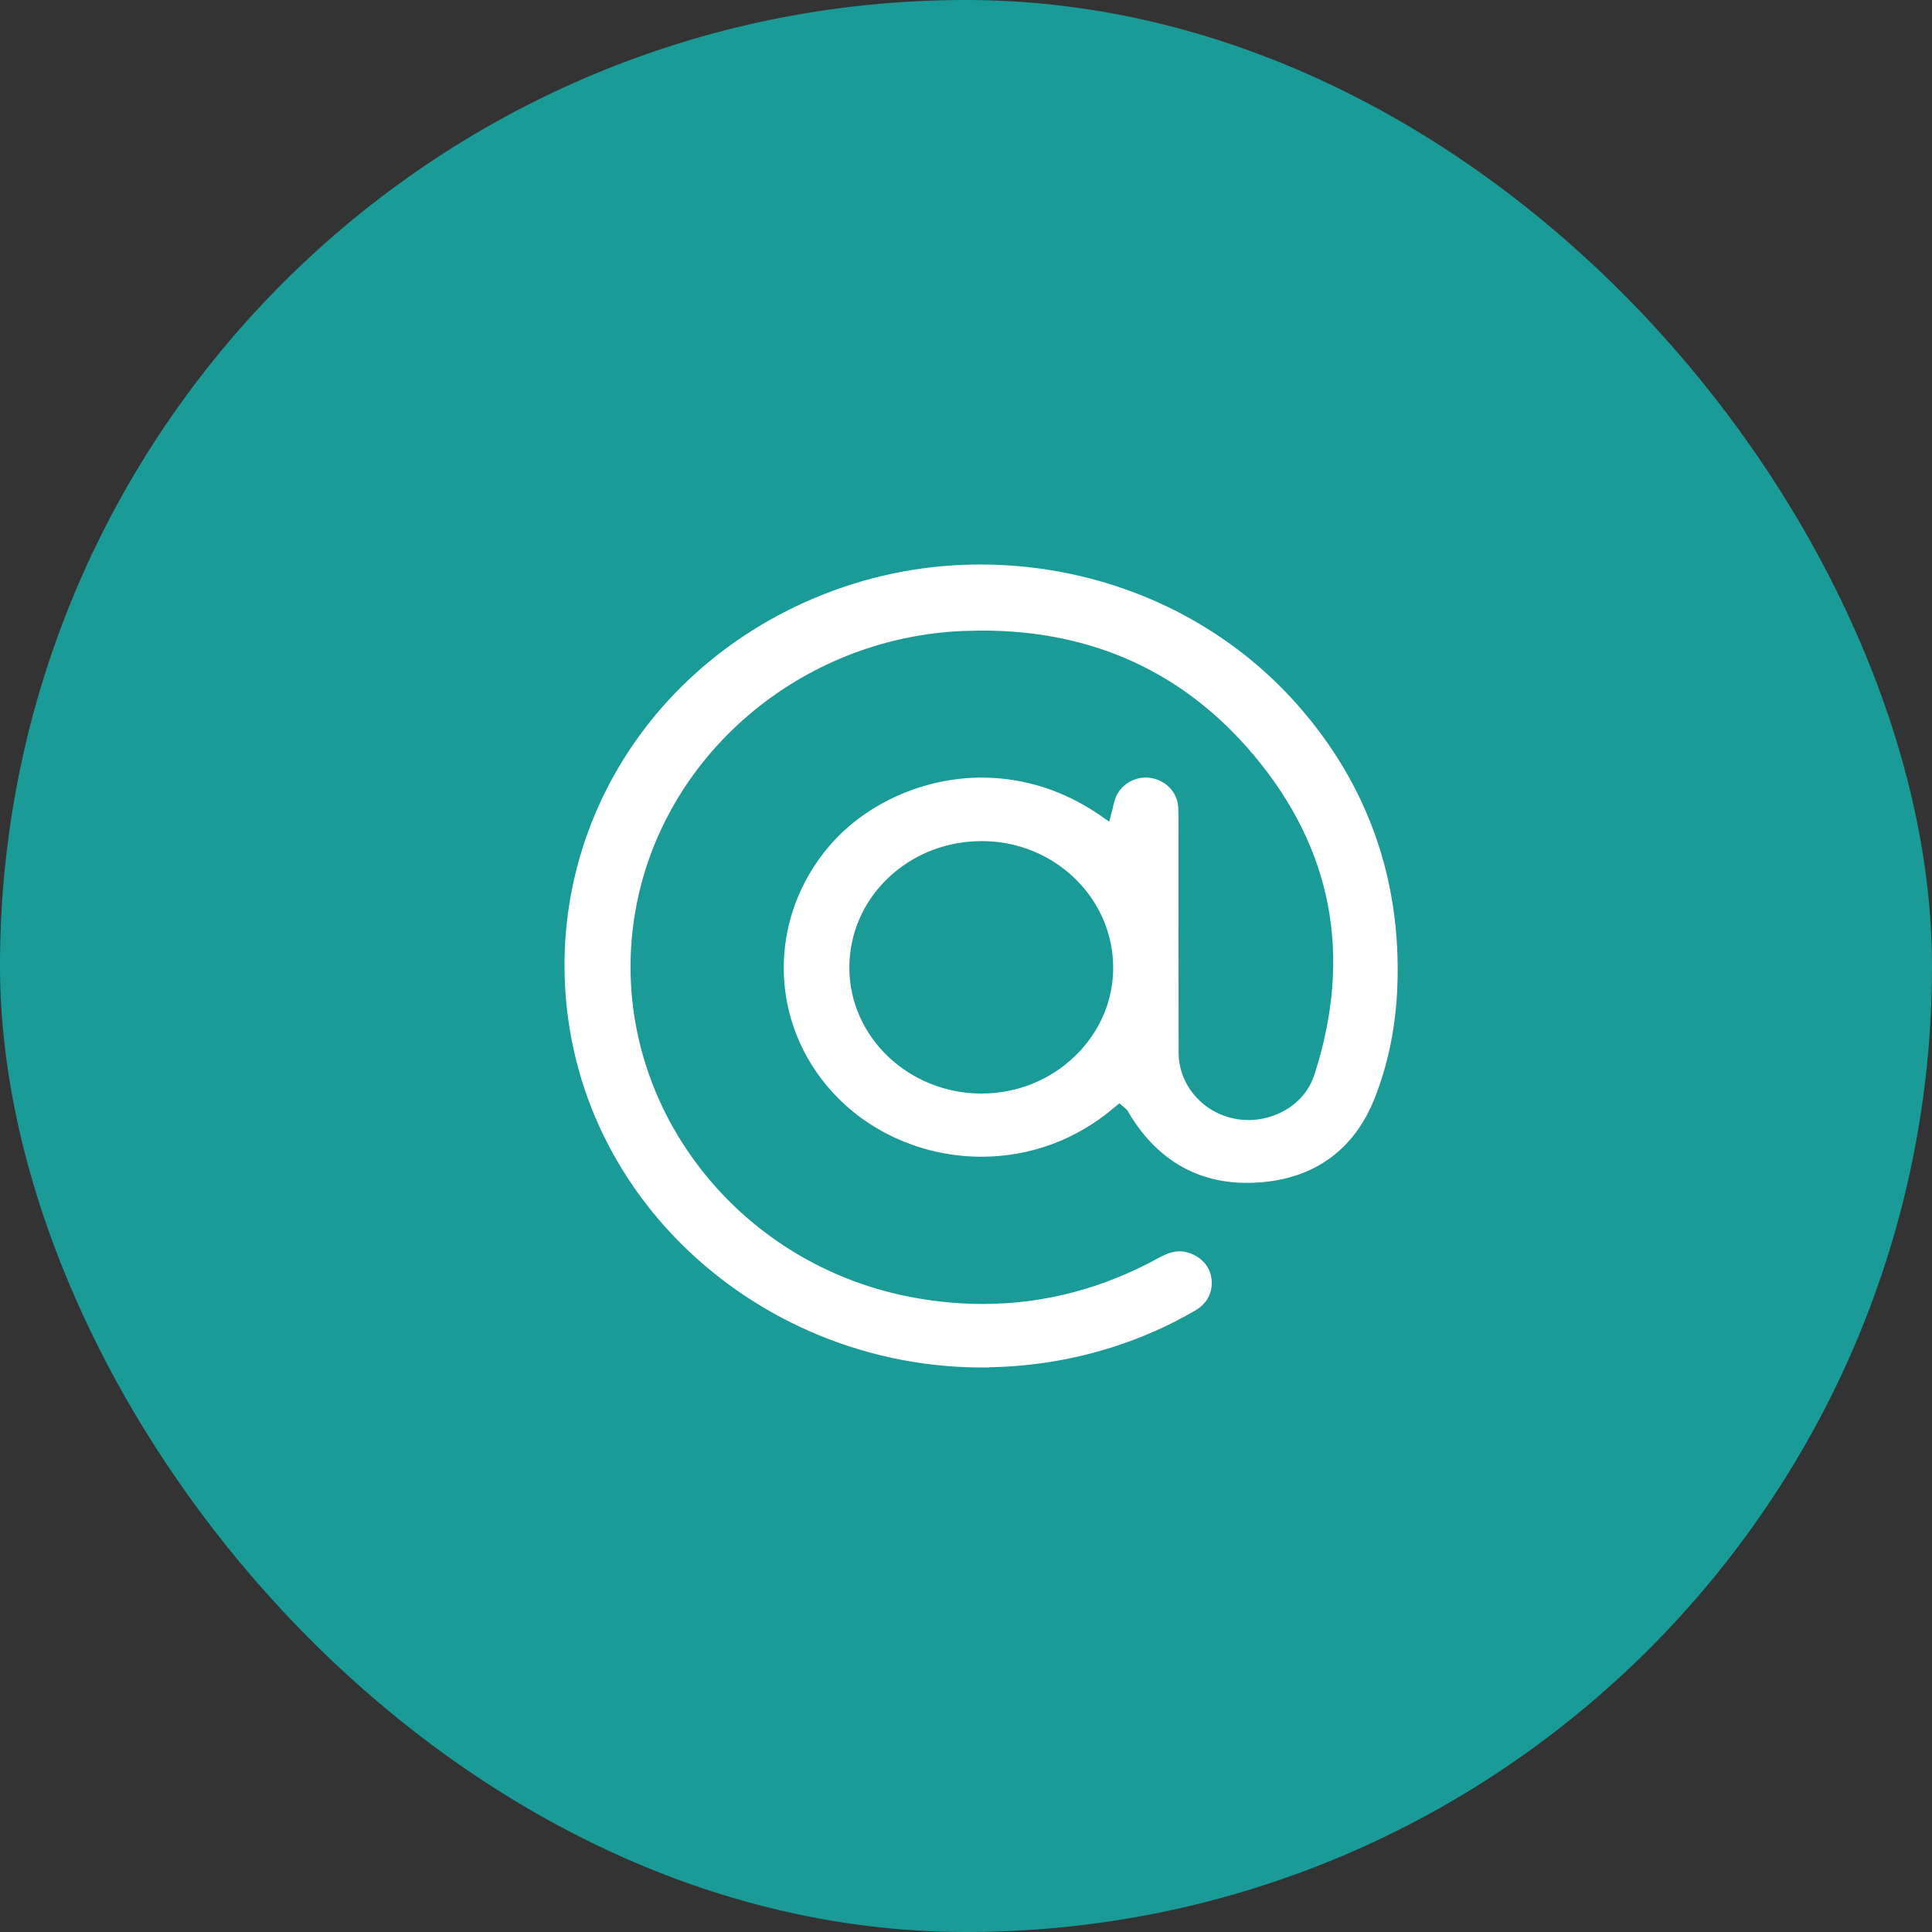<svg xmlns="http://www.w3.org/2000/svg" fill="none" viewBox="0 0 64 64" height="64" width="64">
<rect x="0" y="0" width="64" height="64" fill="#333333" stroke="none"/>
<rect fill="#1B9B97" rx="32" height="64" width="64"></rect>
<path stroke-width="0.3" stroke="white" fill="white" d="M32.476 18.85C36.513 18.85 40.309 20.534 42.89 23.472C45.172 26.071 46.267 29.164 46.14 32.657C46.092 33.947 45.849 35.169 45.415 36.283C45.091 37.116 44.616 37.768 43.993 38.228C43.37 38.689 42.607 38.953 41.716 39.02L41.715 39.019C41.574 39.03 41.433 39.034 41.301 39.034C39.731 39.034 38.483 38.316 37.599 36.916L37.539 36.815L37.493 36.733C37.454 36.665 37.403 36.626 37.376 36.603L37.374 36.601L37.084 36.352L36.788 36.596C35.569 37.624 34.087 38.168 32.51 38.168C30.774 38.168 29.092 37.488 27.895 36.296C25.714 34.126 25.512 30.775 27.413 28.33L27.641 28.057C28.823 26.722 30.66 25.909 32.525 25.909C33.864 25.909 35.176 26.323 36.317 27.105L36.836 27.461L36.99 26.873L36.991 26.87C37.004 26.826 37.011 26.785 37.024 26.73V26.727C37.042 26.653 37.063 26.565 37.088 26.497C37.218 26.146 37.577 25.907 37.957 25.907C37.995 25.907 38.038 25.909 38.081 25.916H38.08C38.522 25.978 38.867 26.33 38.882 26.767C38.892 27.03 38.891 27.291 38.889 27.562V30.007L38.893 34.875C38.898 36.182 40.001 37.253 41.36 37.253C41.703 37.253 42.039 37.184 42.361 37.048C43.026 36.768 43.485 36.272 43.696 35.612C44.965 31.647 44.281 28.059 41.659 24.933C39.326 22.149 36.259 20.738 32.531 20.738L31.904 20.751C26.408 20.983 21.777 24.966 20.89 30.211C19.859 36.302 24.138 42.117 30.44 43.167C31.155 43.287 31.87 43.346 32.565 43.346C34.615 43.346 36.601 42.823 38.47 41.793L38.634 41.711C38.791 41.64 38.933 41.602 39.074 41.602C39.124 41.602 39.173 41.606 39.221 41.615L39.356 41.65C39.665 41.753 39.91 41.999 39.972 42.31C40.011 42.508 39.992 42.699 39.913 42.869C39.834 43.039 39.698 43.178 39.519 43.282C38.668 43.779 37.755 44.183 36.803 44.485L36.392 44.609C35.172 44.954 33.914 45.133 32.653 45.143L32.651 45.15H32.545C26.113 45.15 20.475 40.773 19.149 34.732C18.454 31.558 18.979 28.274 20.628 25.484C22.275 22.697 24.941 20.587 28.131 19.542C29.527 19.084 30.991 18.85 32.476 18.85ZM32.453 27.713C31.261 27.731 30.149 28.18 29.311 28.981C28.457 29.8 27.986 30.892 27.986 32.057C27.986 34.424 30.006 36.368 32.504 36.376C33.715 36.376 34.846 35.925 35.701 35.105C36.557 34.284 37.026 33.202 37.026 32.059C37.026 29.745 35.139 27.839 32.767 27.719L32.535 27.713H32.453Z"></path>
</svg>
